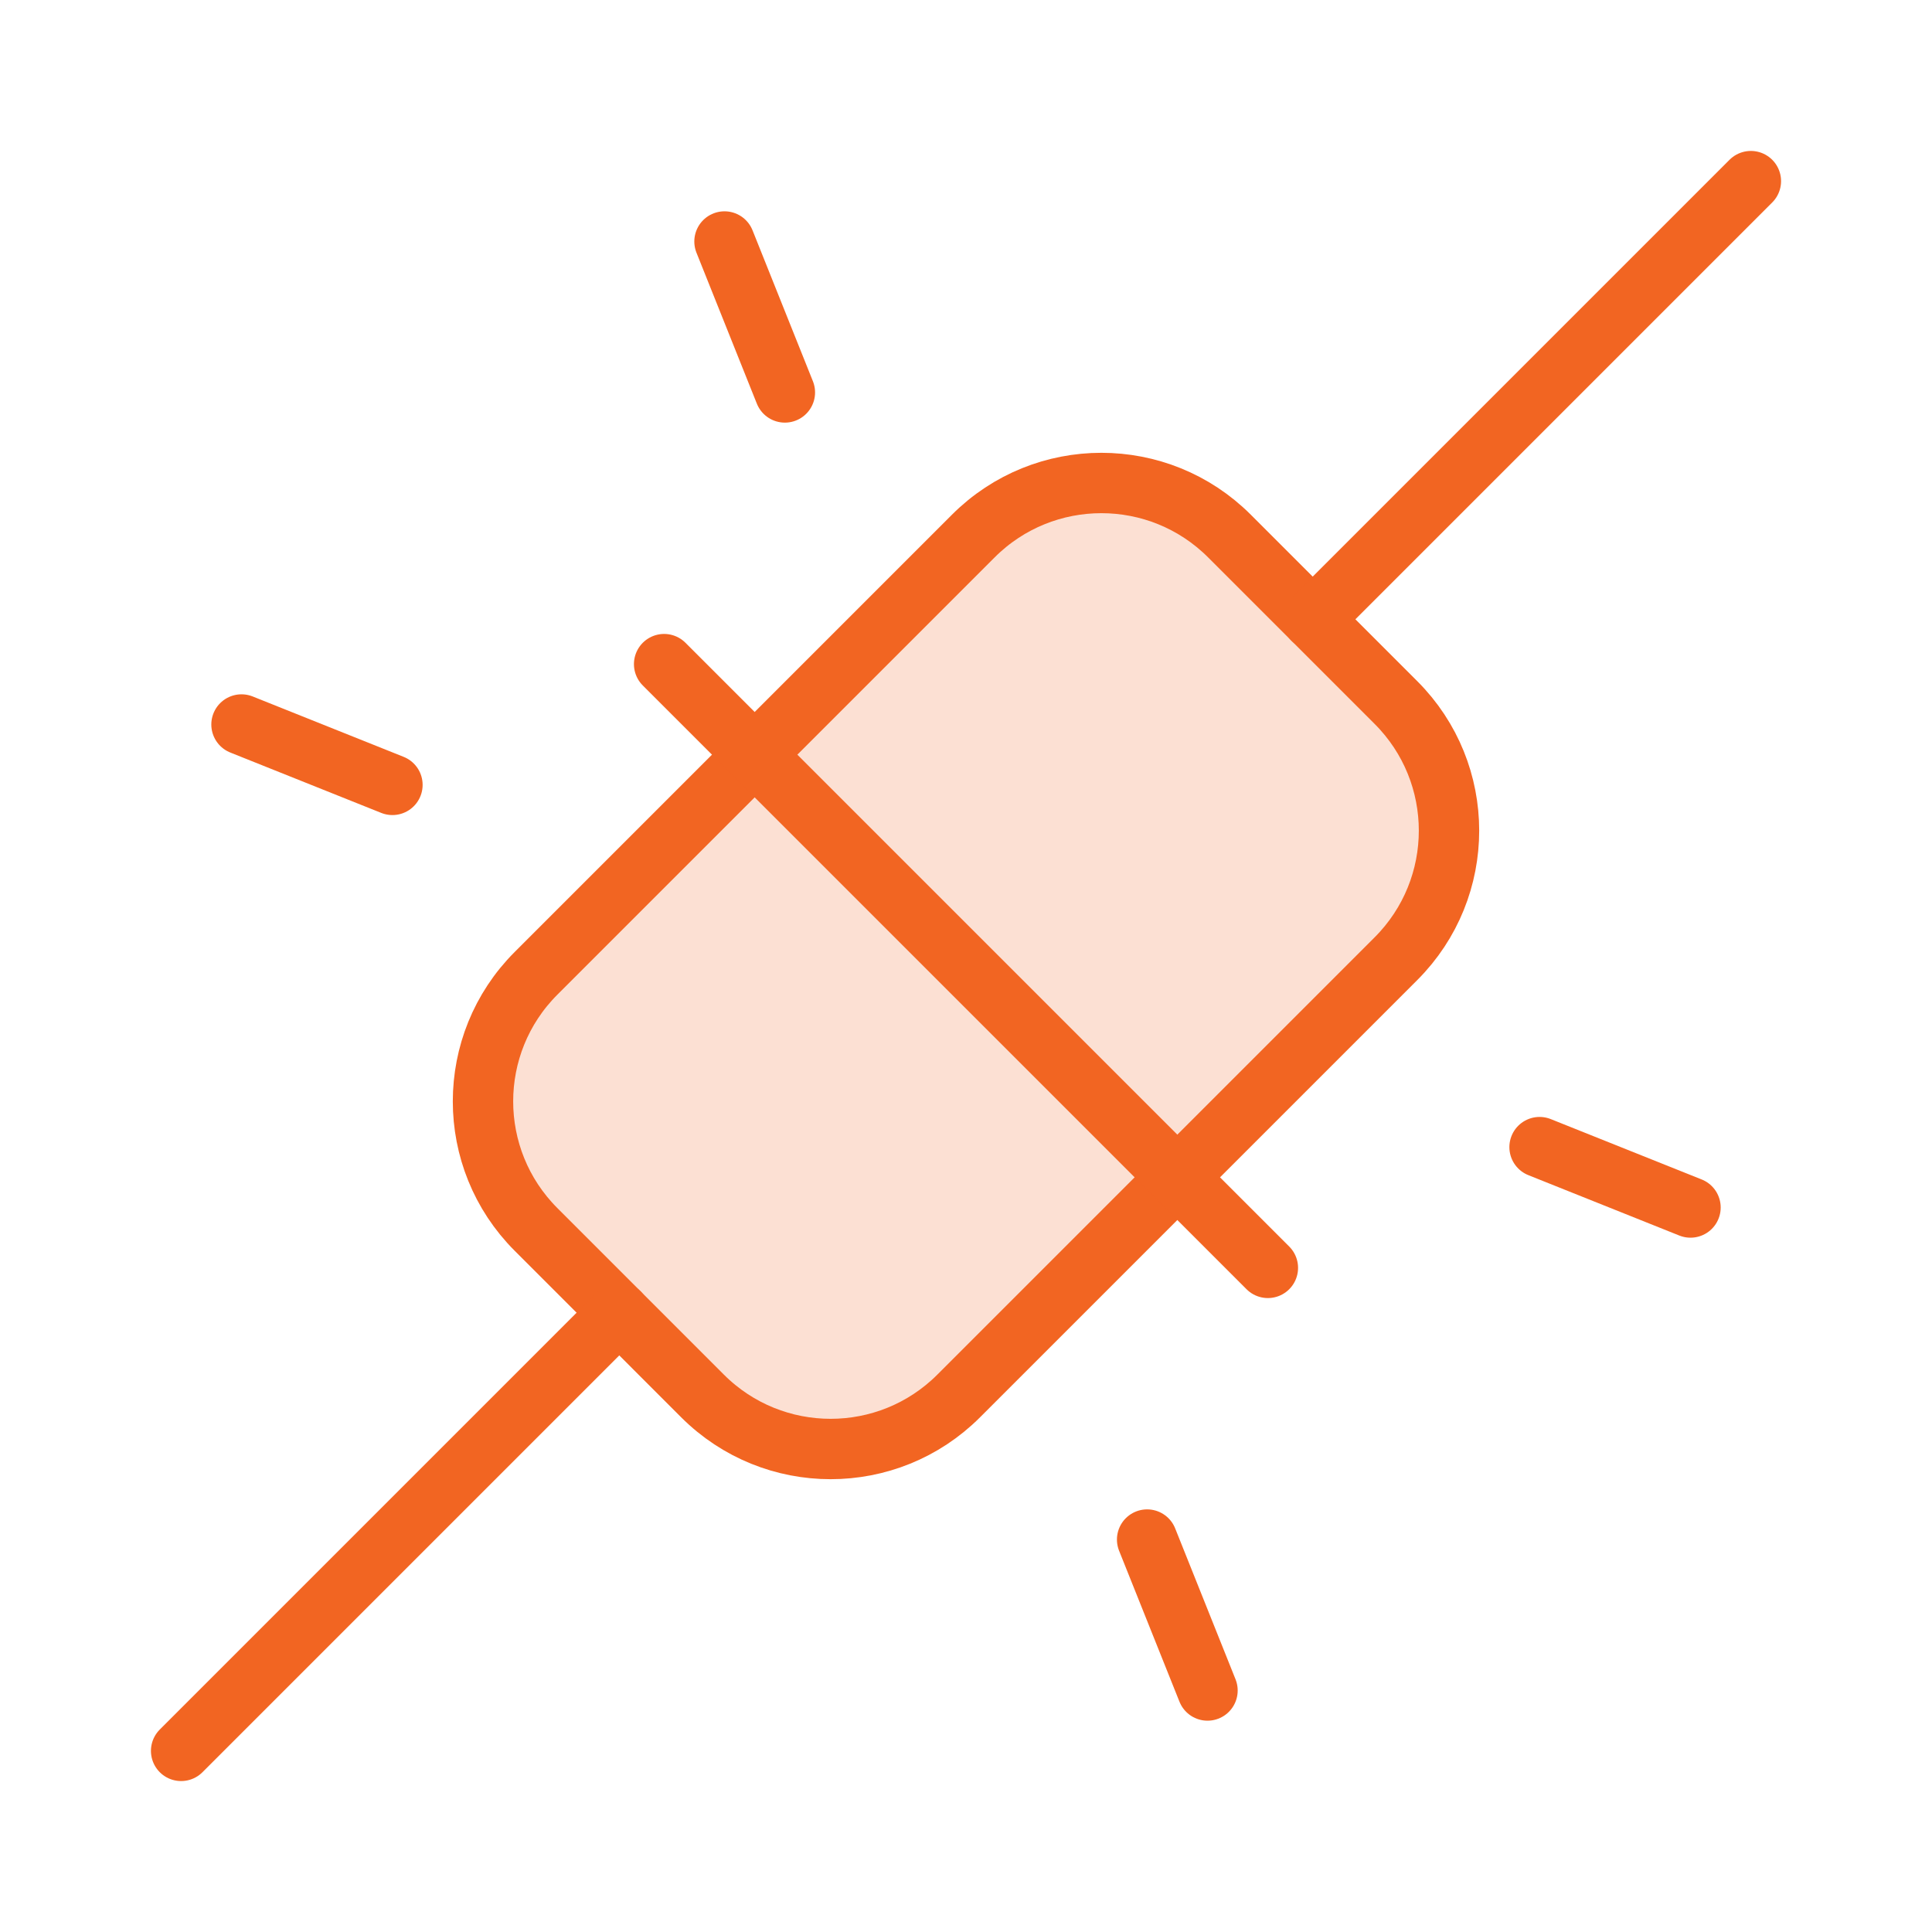 <?xml version="1.0" encoding="UTF-8"?> <svg xmlns="http://www.w3.org/2000/svg" width="64" height="64" viewBox="0 0 64 64" fill="none"><g clip-path="url(#clip0_0_124)"><g opacity="0.2"><path d="M32.242 17.757L17.757 32.242C15.414 34.585 15.414 38.384 17.757 40.727L23.272 46.243C25.616 48.586 29.415 48.586 31.758 46.243L46.243 31.758C48.586 29.415 48.586 25.616 46.243 23.273L40.727 17.757C38.384 15.414 34.585 15.414 32.242 17.757Z" fill="#F26522"></path></g><path d="M32.242 17.757L17.757 32.242C15.414 34.585 15.414 38.384 17.757 40.727L23.272 46.243C25.616 48.586 29.415 48.586 31.758 46.243L46.243 31.758C48.586 29.415 48.586 25.616 46.243 23.273L40.727 17.757C38.384 15.414 34.585 15.414 32.242 17.757Z" stroke="#F26522" stroke-width="2" stroke-linecap="round" stroke-linejoin="round"></path><path d="M22 22L42 42" stroke="#F26522" stroke-width="2" stroke-linecap="round" stroke-linejoin="round"></path><path d="M58 6L43.485 20.515" stroke="#F26522" stroke-width="2" stroke-linecap="round" stroke-linejoin="round"></path><path d="M20.515 43.485L6 58" stroke="#F26522" stroke-width="2" stroke-linecap="round" stroke-linejoin="round"></path><path d="M24 8L26 13" stroke="#F26522" stroke-width="2" stroke-linecap="round" stroke-linejoin="round"></path><path d="M8 24L13 26" stroke="#F26522" stroke-width="2" stroke-linecap="round" stroke-linejoin="round"></path><path d="M51 38L56 40" stroke="#F26522" stroke-width="2" stroke-linecap="round" stroke-linejoin="round"></path><path d="M38 51L40 56" stroke="#F26522" stroke-width="2" stroke-linecap="round" stroke-linejoin="round"></path></g><defs><clipPath id="clip0_0_124"><rect width="64" height="64" fill="white"></rect></clipPath></defs></svg> 
